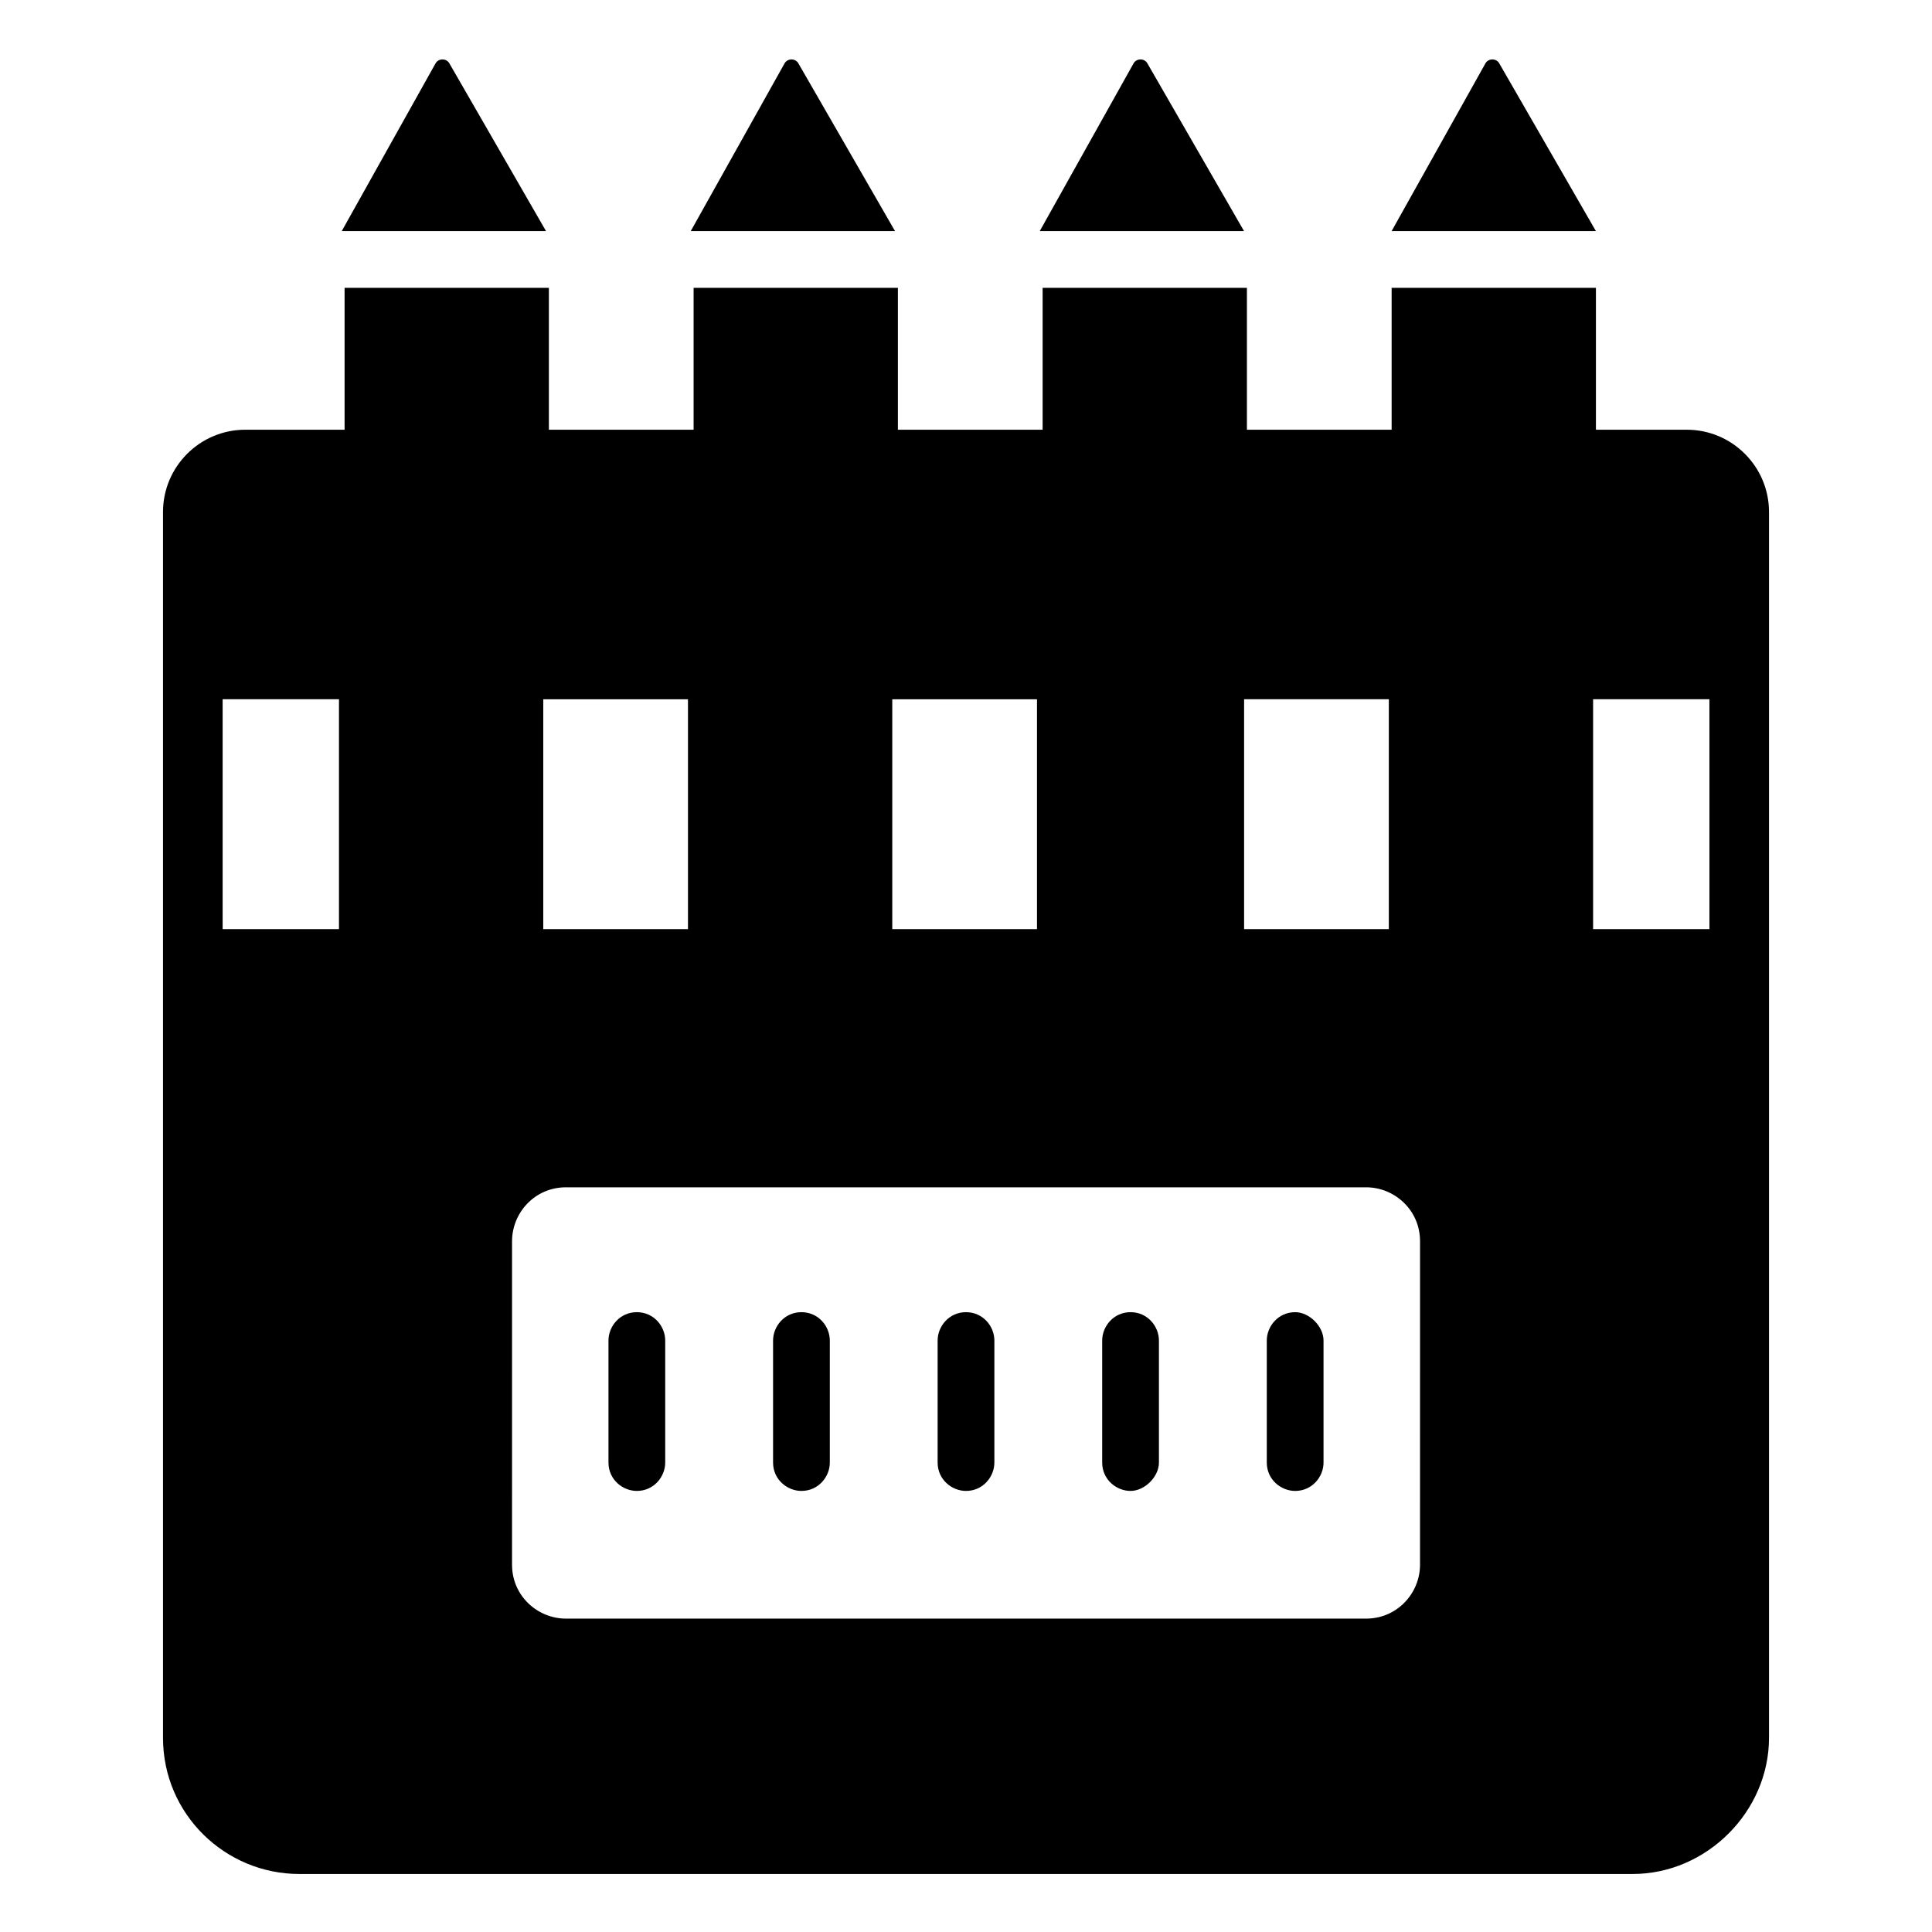 <?xml version="1.0" encoding="UTF-8"?>
<!-- Uploaded to: ICON Repo, www.svgrepo.com, Generator: ICON Repo Mixer Tools -->
<svg fill="#000000" width="800px" height="800px" version="1.1" viewBox="144 144 512 512" xmlns="http://www.w3.org/2000/svg">
 <g>
  <path d="m591 257.88h-24.062v-37.598h-54.141v37.598h-38.352v-37.598h-54.141v37.598h-38.352v-37.598h-54.141v37.598h-38.352v-37.598h-54.141v37.598h-26.312c-12.031 0-21.809 9.777-21.809 21.809v324.84c0 20.305 16.543 36.094 36.094 36.094h353.42c19.551 0 36.094-16.543 36.094-36.094v-324.84c0-12.031-9.773-21.809-21.805-21.809zm-117.3 132.34v-60.91h38.352v60.91zm-147.38-60.906v60.91h-38.352v-60.91zm54.141 0h38.352v60.91h-38.352zm-177.46 60.906v-60.91h30.832v60.91zm317.32 168.44c0 7.519-6.016 14.289-14.289 14.289h-212.05c-7.519 0-14.289-6.016-14.289-14.289l0.004-85.723c0-7.519 6.016-14.289 14.289-14.289h212.05c7.519 0 14.289 6.016 14.289 14.289zm76.699-168.44h-30.832v-60.91h30.832z"/>
  <path d="m263.14 160.88c-0.754-1.504-3.008-1.504-3.762 0l-24.816 44.367h54.141z"/>
  <path d="m355.63 160.88c-0.754-1.504-3.008-1.504-3.762 0l-24.816 44.367h54.141z"/>
  <path d="m448.12 160.88c-0.754-1.504-3.008-1.504-3.762 0l-24.816 44.367h54.141z"/>
  <path d="m541.37 160.88c-0.754-1.504-3.008-1.504-3.762 0l-24.816 44.367h54.141z"/>
  <path d="m312.77 491.74c-4.512 0-7.519 3.762-7.519 7.519v32.332c0 4.512 3.762 7.519 7.519 7.519 4.512 0 7.519-3.762 7.519-7.519v-32.336c0-3.758-3.008-7.516-7.519-7.516z"/>
  <path d="m356.39 491.74c-4.512 0-7.519 3.762-7.519 7.519v32.332c0 4.512 3.762 7.519 7.519 7.519 4.512 0 7.519-3.762 7.519-7.519v-32.336c0-3.758-3.008-7.516-7.519-7.516z"/>
  <path d="m400 491.74c-4.512 0-7.519 3.762-7.519 7.519v32.332c0 4.512 3.762 7.519 7.519 7.519 4.512 0 7.519-3.762 7.519-7.519v-32.336c0-3.758-3.008-7.516-7.519-7.516z"/>
  <path d="m443.61 491.74c-4.512 0-7.519 3.762-7.519 7.519v32.332c0 4.512 3.762 7.519 7.519 7.519 3.762 0 7.519-3.762 7.519-7.519v-32.336c0-3.758-3.008-7.516-7.519-7.516z"/>
  <path d="m487.23 491.74c-4.512 0-7.519 3.762-7.519 7.519v32.332c0 4.512 3.762 7.519 7.519 7.519 4.512 0 7.519-3.762 7.519-7.519v-32.336c0-3.758-3.762-7.516-7.519-7.516z"/>
 </g>
</svg>